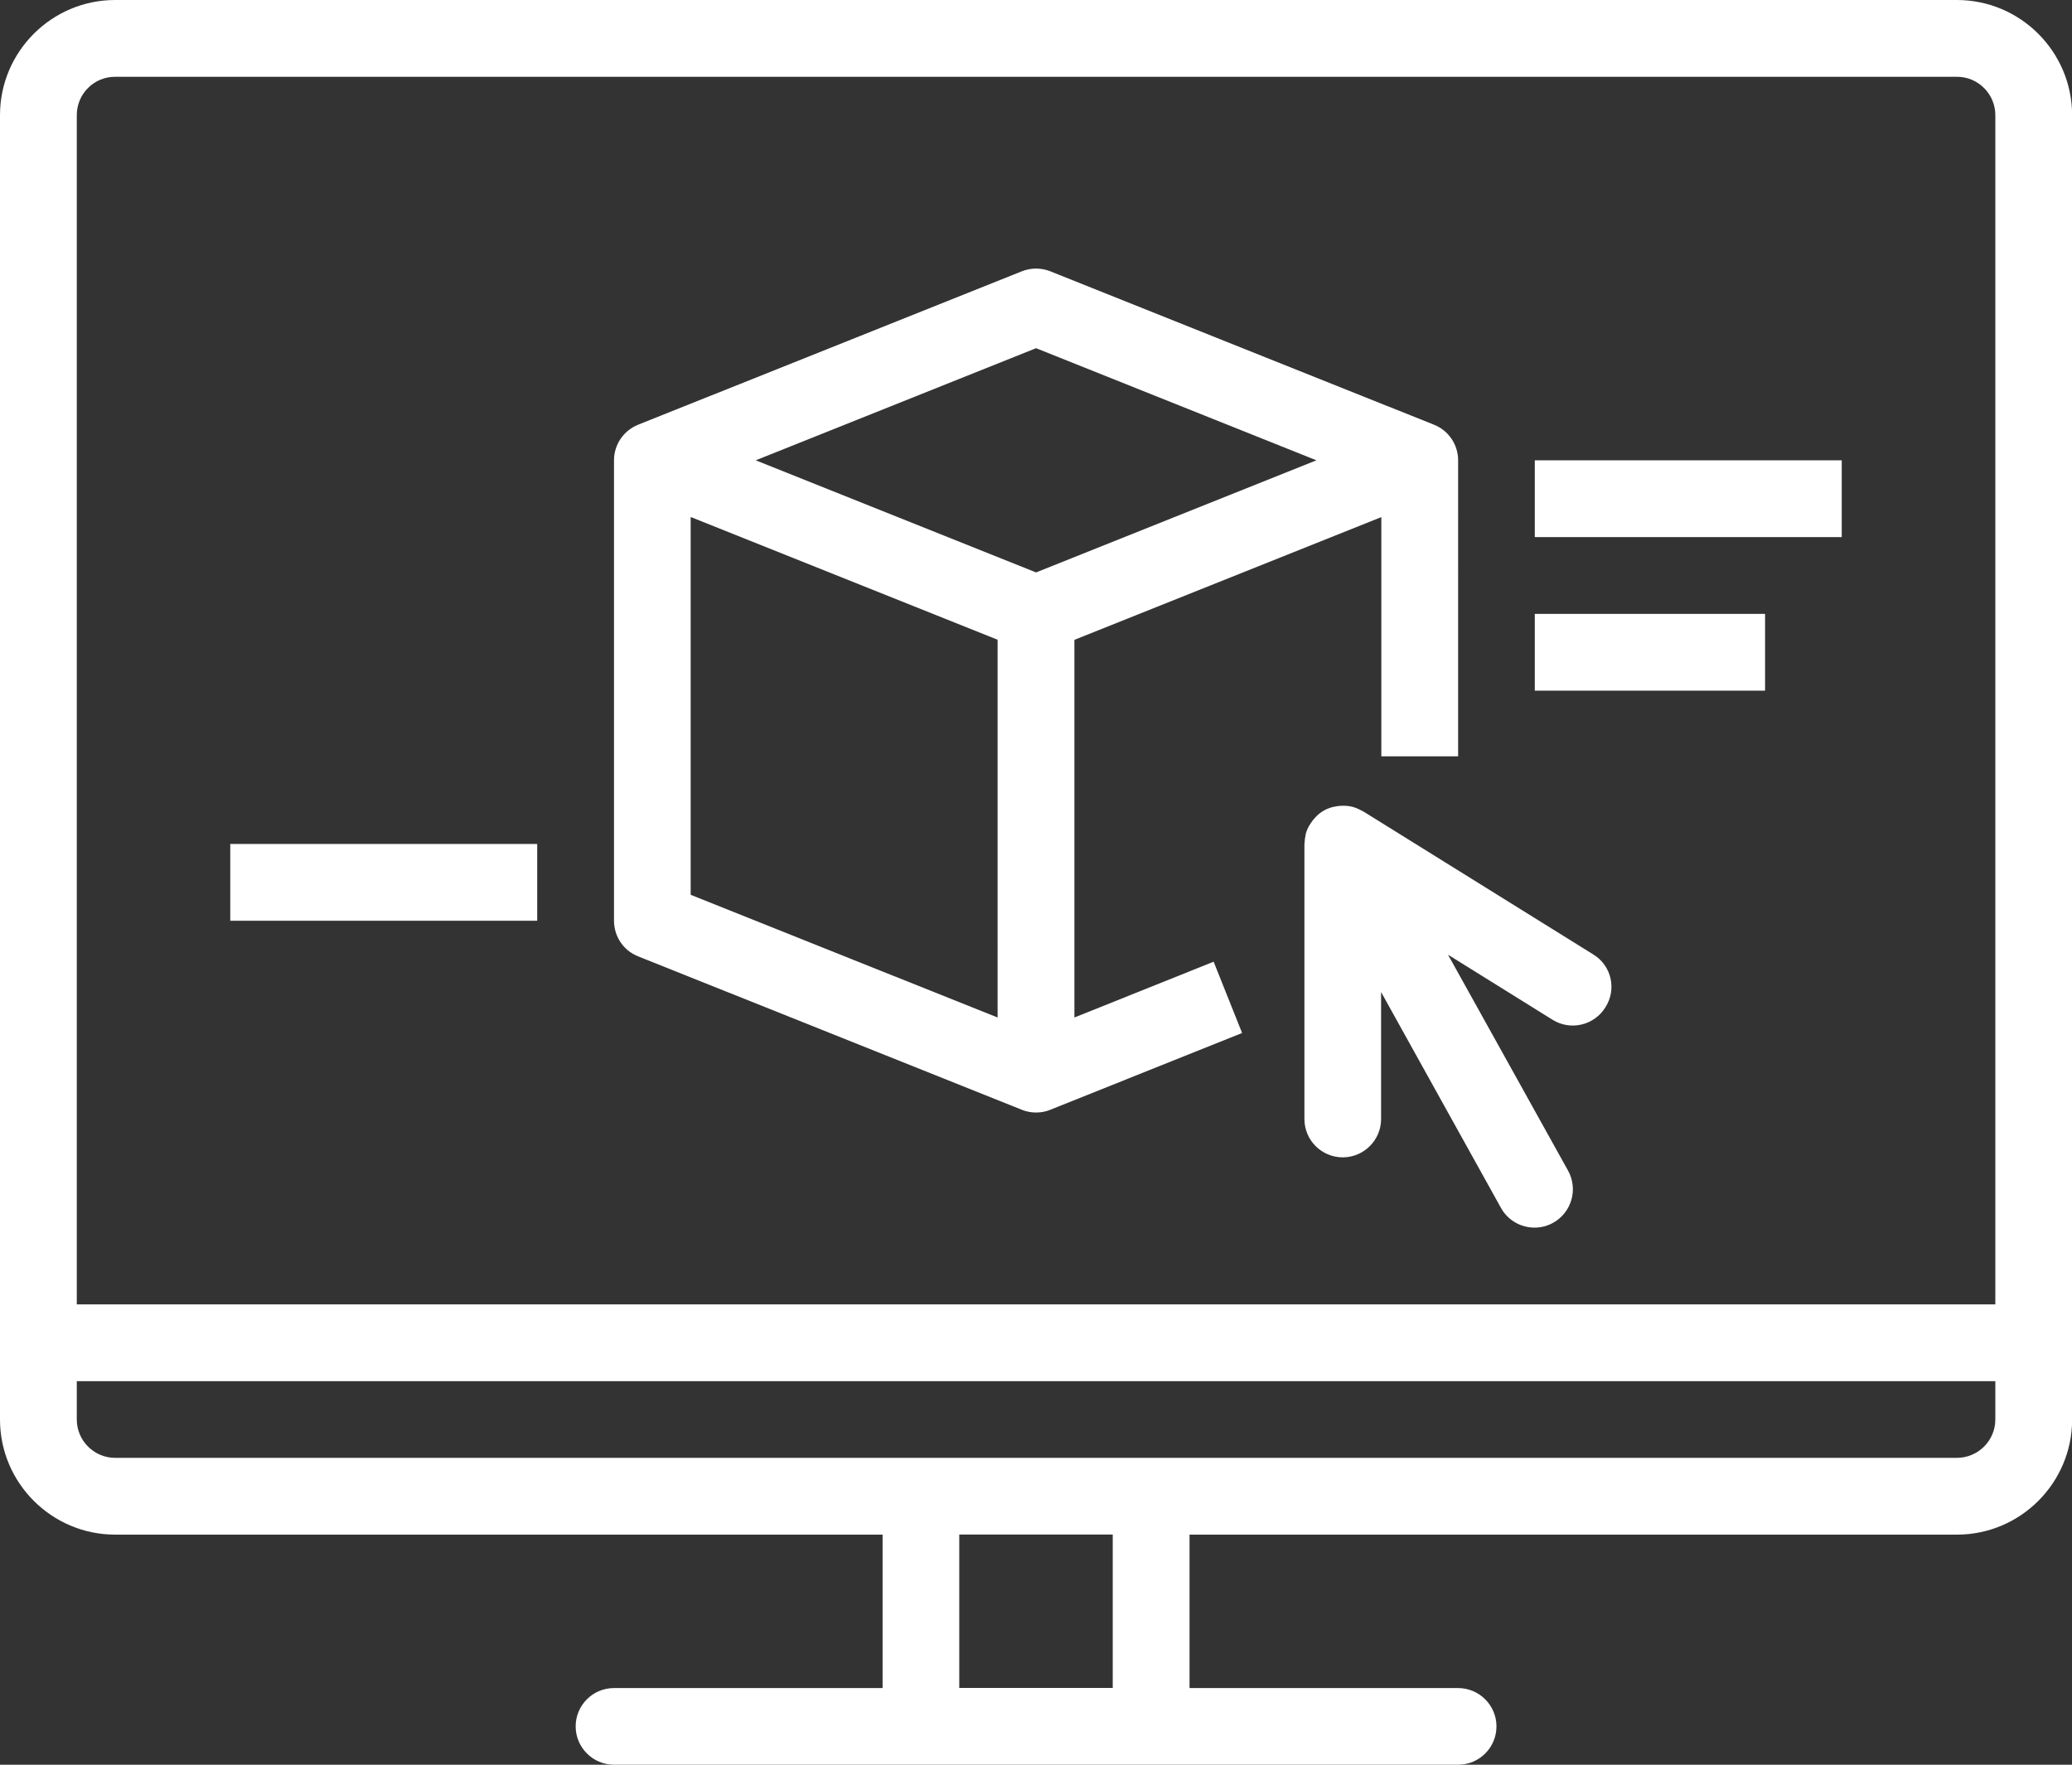 <?xml version="1.0" encoding="utf-8"?>
<!-- Generator: Adobe Illustrator 24.3.0, SVG Export Plug-In . SVG Version: 6.00 Build 0)  -->
<svg version="1.1" id="Layer_1" xmlns="http://www.w3.org/2000/svg" xmlns:xlink="http://www.w3.org/1999/xlink" x="0px" y="0px"
	 viewBox="0 0 165.93 141.35" style="enable-background:new 0 0 165.93 141.35;" xml:space="preserve">
<rect x="0" y="0" width="165.93" height="141.35" fill="#333333" stroke="none"/>
<style type="text/css">
	.st0{fill:#FFFFFF;}
</style>
<g>
	<path class="st0" d="M156.71,0H9.22C4.14,0,0,4.14,0,9.22v104.48c0,5.08,4.14,9.22,9.22,9.22h61.46v12.29H49.17
		c-1.7,0-3.07,1.38-3.07,3.07s1.38,3.07,3.07,3.07h67.6c1.7,0,3.07-1.38,3.07-3.07s-1.38-3.07-3.07-3.07H95.26v-12.29h61.46
		c5.08,0,9.22-4.14,9.22-9.22V9.22C165.93,4.14,161.8,0,156.71,0z M9.22,6.15h147.5c1.69,0,3.07,1.38,3.07,3.07v95.26H6.15V9.22
		C6.15,7.52,7.52,6.15,9.22,6.15z M89.11,135.2H76.82v-12.29h12.29V135.2z M156.71,116.77H9.22c-1.69,0-3.07-1.38-3.07-3.07v-3.07
		h153.64v3.07C159.79,115.39,158.41,116.77,156.71,116.77z"/>
	<path class="st0" d="M51.1,76.6l30.73,12.29c0.37,0.15,0.75,0.22,1.14,0.22s0.78-0.07,1.14-0.22l15.36-6.15l-2.28-5.71L86.04,81.5
		V51.25l24.58-9.83v19.16h6.15V36.87c0-1.26-0.77-2.39-1.93-2.85L84.11,21.73c-0.73-0.29-1.55-0.29-2.28,0L51.1,34.02
		c-1.17,0.47-1.93,1.6-1.93,2.85v36.87C49.17,75.01,49.93,76.14,51.1,76.6z M55.31,41.41l24.58,9.83V81.5l-24.58-9.83V41.41z
		 M82.97,27.89l22.45,8.98l-22.45,8.98l-22.45-8.98L82.97,27.89z"/>
	<path class="st0" d="M127.61,76.46l-18.44-11.47c-0.03-0.02-0.06-0.02-0.09-0.04c-0.2-0.11-0.4-0.21-0.62-0.28
		c-0.02-0.01-0.04-0.02-0.06-0.02c-0.23-0.07-0.47-0.1-0.72-0.11c-0.06,0-0.13,0-0.19,0c-0.19,0-0.37,0.02-0.56,0.06
		c-0.07,0.01-0.13,0.02-0.2,0.04c-0.24,0.06-0.47,0.15-0.69,0.27c-0.22,0.12-0.42,0.28-0.6,0.45c-0.05,0.05-0.09,0.1-0.14,0.15
		c-0.13,0.14-0.24,0.28-0.34,0.44c-0.04,0.06-0.07,0.11-0.11,0.17c-0.12,0.21-0.22,0.43-0.28,0.66c-0.01,0.02-0.01,0.05-0.01,0.08
		c-0.05,0.21-0.08,0.43-0.09,0.66c0,0.03-0.01,0.06-0.01,0.1v22.01c0,1.7,1.38,3.07,3.07,3.07s3.07-1.38,3.07-3.07V79.46l9.6,17.29
		c0.56,1.01,1.61,1.58,2.69,1.58c0.5,0,1.02-0.12,1.49-0.39c1.48-0.82,2.02-2.7,1.19-4.18l-9.61-17.29l8.37,5.21
		c1.44,0.9,3.34,0.45,4.23-0.99C129.49,79.25,129.05,77.35,127.61,76.46z"/>
	<rect x="122.91" y="36.87" class="st0" width="24.58" height="6.15"/>
	<rect x="18.44" y="67.6" class="st0" width="24.58" height="6.15"/>
	<rect x="122.91" y="49.17" class="st0" width="18.44" height="6.15"/>
</g>
</svg>
